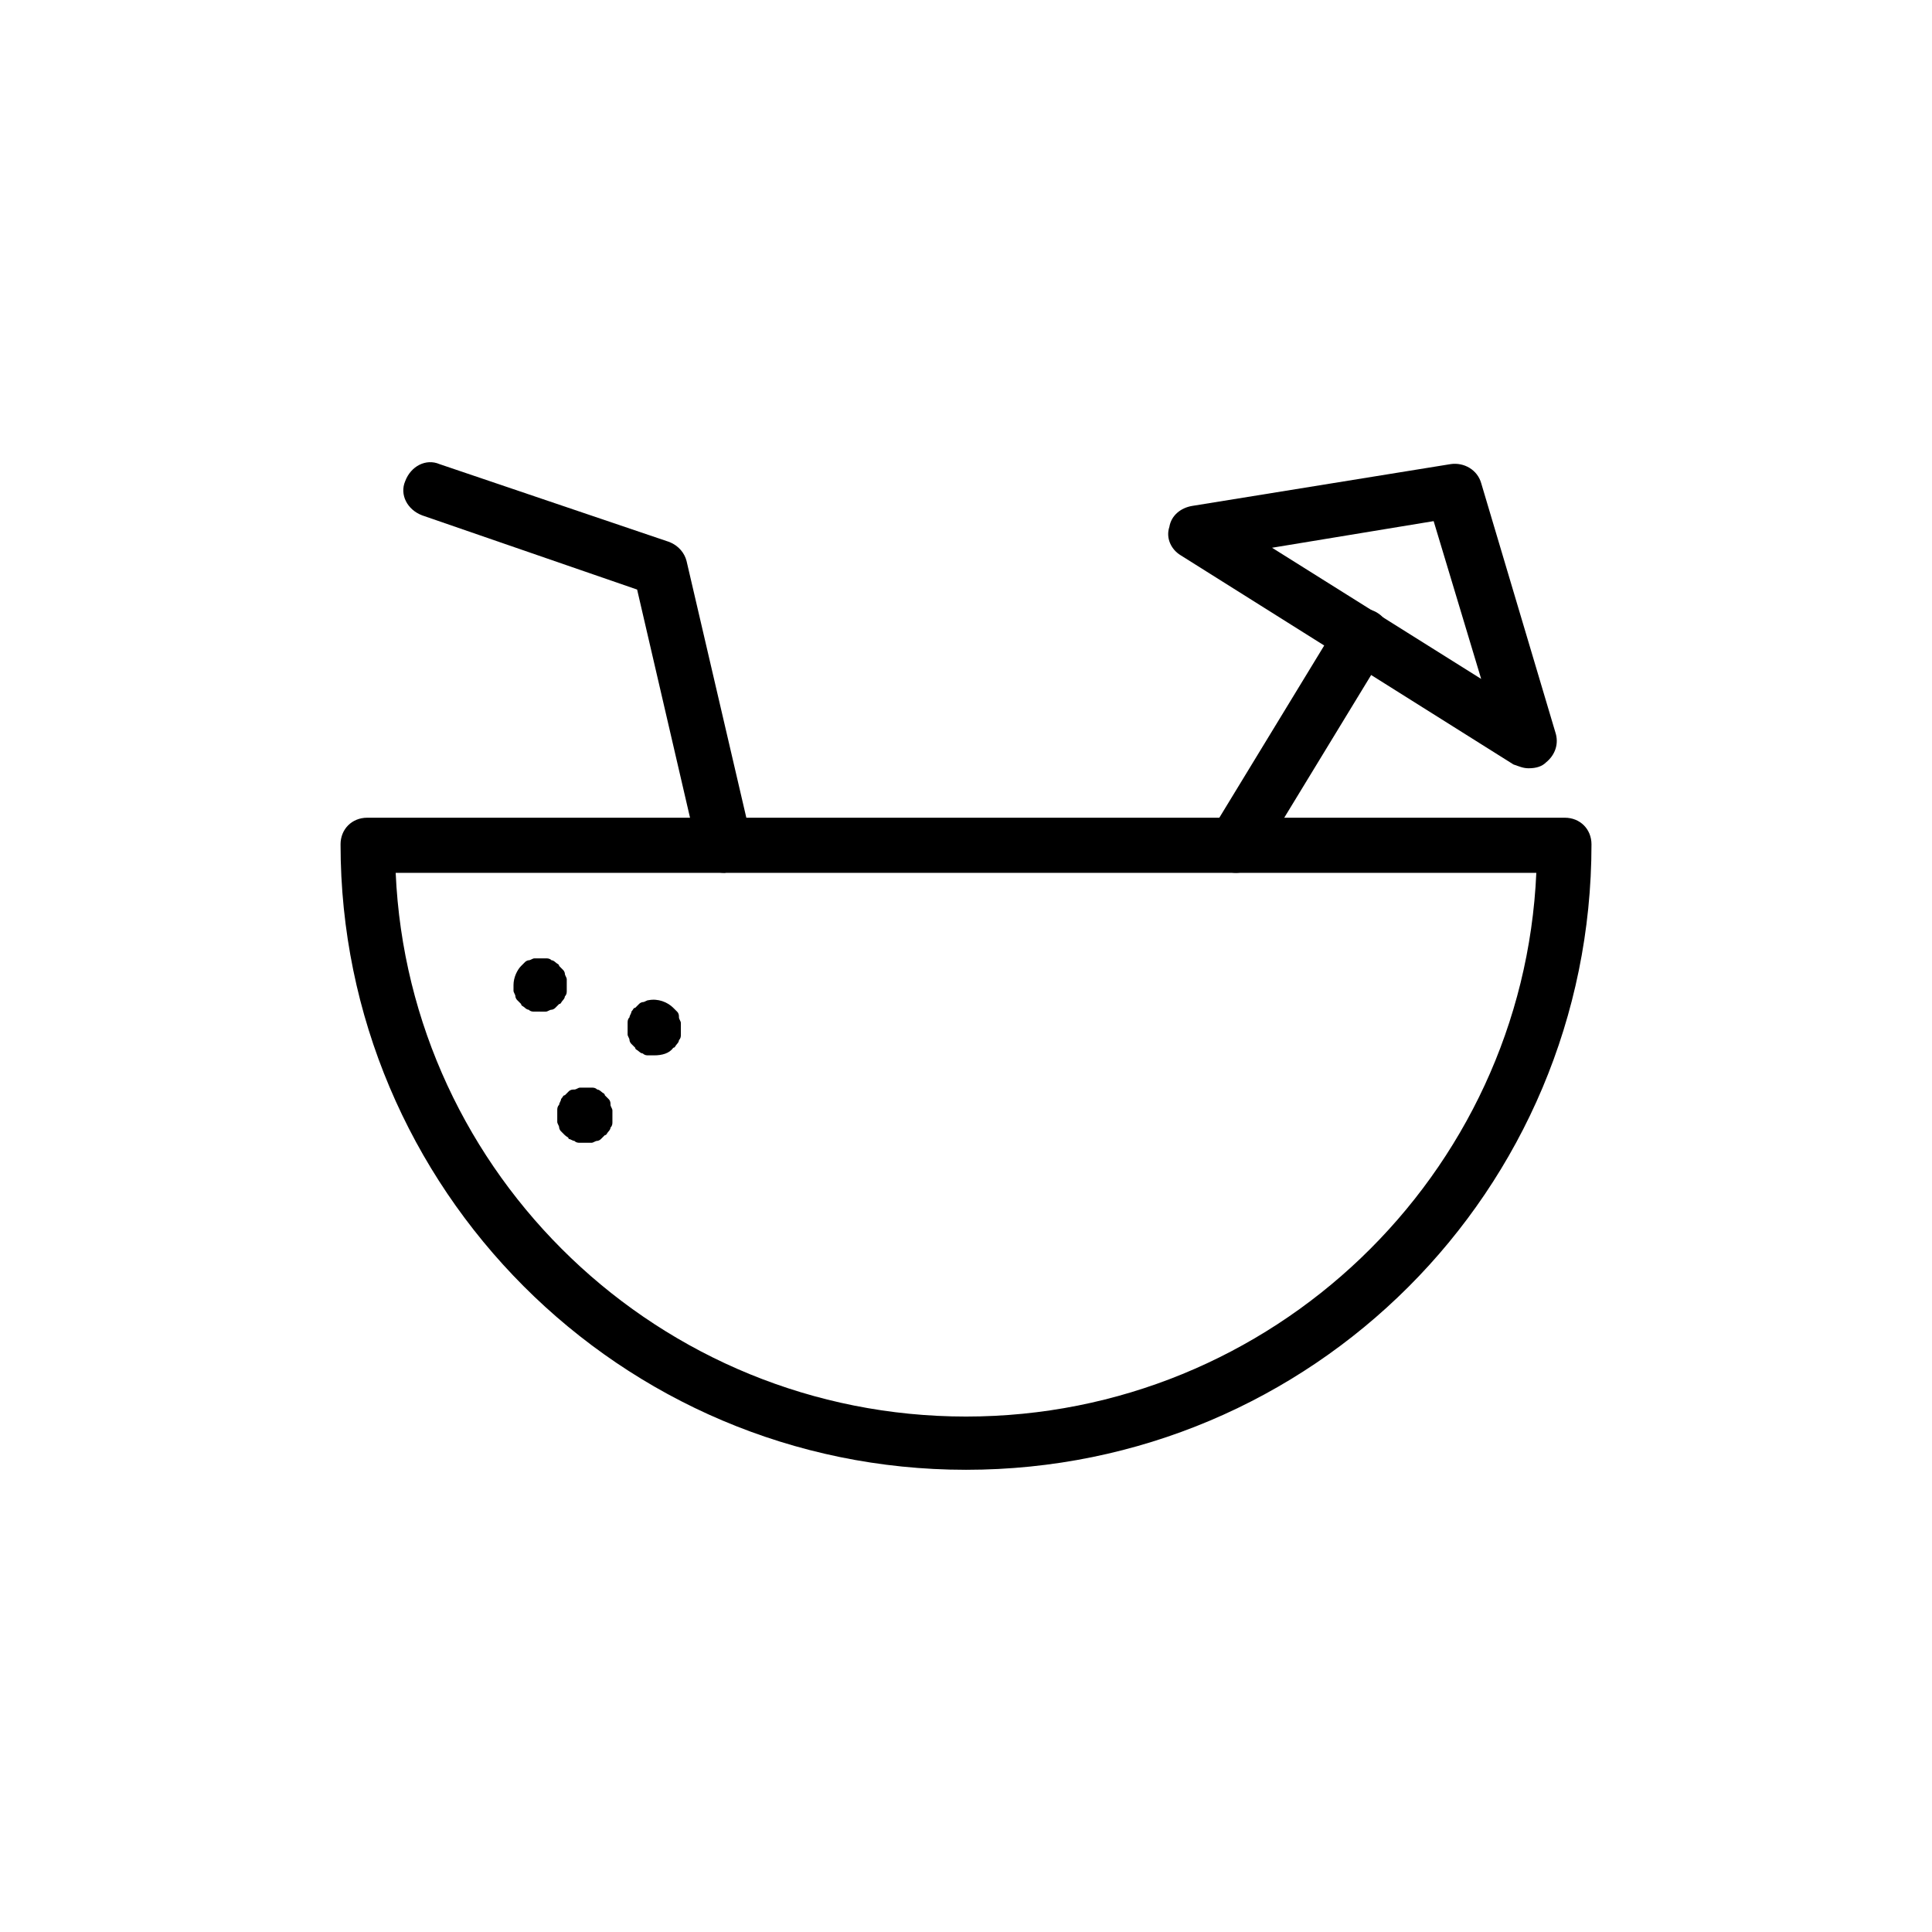 <?xml version="1.0" encoding="UTF-8"?>
<!-- The Best Svg Icon site in the world: iconSvg.co, Visit us! https://iconsvg.co -->
<svg fill="#000000" width="800px" height="800px" version="1.1" viewBox="144 144 512 512" xmlns="http://www.w3.org/2000/svg">
 <g>
  <path d="m400 533.51c-91.691 0-165.75-74.562-165.75-165.75 0-4.031 3.023-7.055 7.055-7.055h317.4c4.031 0 7.055 3.023 7.055 7.055-0.004 91.695-74.062 165.75-165.75 165.75zm-151.14-158.2c3.527 80.105 70.031 144.09 151.14 144.09s147.61-63.984 151.14-144.09z"/>
  <path d="m549.12 347.6c-1.512 0-2.519-0.504-4.031-1.008l-88.168-55.418c-2.519-1.512-4.031-4.535-3.023-7.559 0.504-3.023 3.023-5.039 6.047-5.543l68.52-11.082c3.527-0.504 7.055 1.512 8.062 5.039l19.648 66c1.008 3.023 0 6.047-2.519 8.062-1.008 1.004-2.519 1.508-4.535 1.508zm-68.012-58.441 55.418 34.762-12.594-41.816z"/>
  <path d="m471.54 375.31c-1.512 0-2.519-0.504-4.031-1.008-3.527-2.016-4.535-6.551-2.519-10.078l33.754-55.418c2.016-3.527 6.551-4.535 10.078-2.519 3.527 2.016 4.535 6.551 2.519 10.078l-33.754 55.418c-1.512 2.016-3.527 3.527-6.047 3.527z"/>
  <path d="m336.02 375.31c-3.527 0-6.047-2.016-7.055-5.543l-16.121-69.527-56.93-19.648c-4.031-1.512-6.047-5.543-4.535-9.07 1.512-4.031 5.543-6.047 9.07-4.535l60.961 20.656c2.519 1.008 4.031 3.023 4.535 5.039l17.129 73.555c1.008 4.031-1.512 8.062-5.543 8.566-0.504 0.004-1.008 0.508-1.512 0.508z"/>
  <path d="m287.14 412.09h-1.512c-0.504 0-1.008 0-1.512-0.504-0.504 0-1.008-0.504-1.008-0.504-0.504-0.504-1.008-0.504-1.008-1.008l-1.008-1.008c-0.504-0.504-0.504-1.008-0.504-1.008 0-0.504-0.504-1.008-0.504-1.512v-1.512c0-2.016 1.008-4.031 2.016-5.039 0.504-0.504 0.504-0.504 1.008-1.008 0.504-0.504 1.008-0.504 1.008-0.504 0.504 0 1.008-0.504 1.512-0.504h3.023c0.504 0 1.008 0 1.512 0.504 0.504 0 1.008 0.504 1.008 0.504 0.504 0.504 1.008 0.504 1.008 1.008l1.008 1.008c0.504 0.504 0.504 1.008 0.504 1.008 0 0.504 0.504 1.008 0.504 1.512v1.512 1.512c0 0.504 0 1.008-0.504 1.512 0 0.504-0.504 1.008-0.504 1.008-0.504 0.504-0.504 1.008-1.008 1.008-0.504 0.504-0.504 0.504-1.008 1.008-0.504 0.504-1.008 0.504-1.008 0.504-0.504 0-1.008 0.504-1.512 0.504h-1.512z"/>
  <path d="m317.38 423.68h-1.512c-0.504 0-1.008 0-1.512-0.504-0.504 0-1.008-0.504-1.008-0.504-0.504-0.504-1.008-0.504-1.008-1.008-0.504-0.504-0.504-0.504-1.008-1.008s-0.504-1.008-0.504-1.008c0-0.504-0.504-1.008-0.504-1.512v-1.512-1.512c0-0.504 0-1.008 0.504-1.512 0-0.504 0.504-1.008 0.504-1.512 0.504-0.504 0.504-1.008 1.008-1.008 0.504-0.504 0.504-0.504 1.008-1.008 0.504-0.504 1.008-0.504 1.008-0.504 0.504 0 1.008-0.504 1.512-0.504 2.519-0.504 5.039 0.504 6.551 2.016 0.504 0.504 0.504 0.504 1.008 1.008 0.504 0.504 0.504 1.008 0.504 1.512s0.504 1.008 0.504 1.512v1.512 1.512c0 0.504 0 1.008-0.504 1.512 0 0.504-0.504 1.008-0.504 1.008-0.504 0.504-0.504 1.008-1.008 1.008-1.012 1.512-3.023 2.016-5.039 2.016z"/>
  <path d="m299.24 446.85h-1.512c-0.504 0-1.008 0-1.512-0.504-0.504 0-1.008-0.504-1.512-0.504 0-0.504-0.504-0.504-1.008-1.008-0.504-0.504-0.504-0.504-1.008-1.008s-0.504-1.008-0.504-1.008c0-0.504-0.504-1.008-0.504-1.512v-1.512-1.512c0-0.504 0-1.008 0.504-1.512 0-0.504 0.504-1.008 0.504-1.512 0.504-0.504 0.504-1.008 1.008-1.008 0.504-0.504 0.504-0.504 1.008-1.008s1.008-0.504 1.512-0.504 1.008-0.504 1.512-0.504h3.023c0.504 0 1.008 0 1.512 0.504 0.504 0 1.008 0.504 1.008 0.504 0.504 0.504 1.008 0.504 1.008 1.008 0.504 0.504 0.504 0.504 1.008 1.008 0.504 0.504 0.504 1.008 0.504 1.512 0 0.504 0.504 1.008 0.504 1.512v1.512 1.512c0 0.504 0 1.008-0.504 1.512 0 0.504-0.504 1.008-0.504 1.008-0.504 0.504-0.504 1.008-1.008 1.008-0.504 0.504-0.504 0.504-1.008 1.008-0.504 0.504-1.008 0.504-1.008 0.504-0.504 0-1.008 0.504-1.512 0.504h-1.512z"/>
 </g>
</svg>